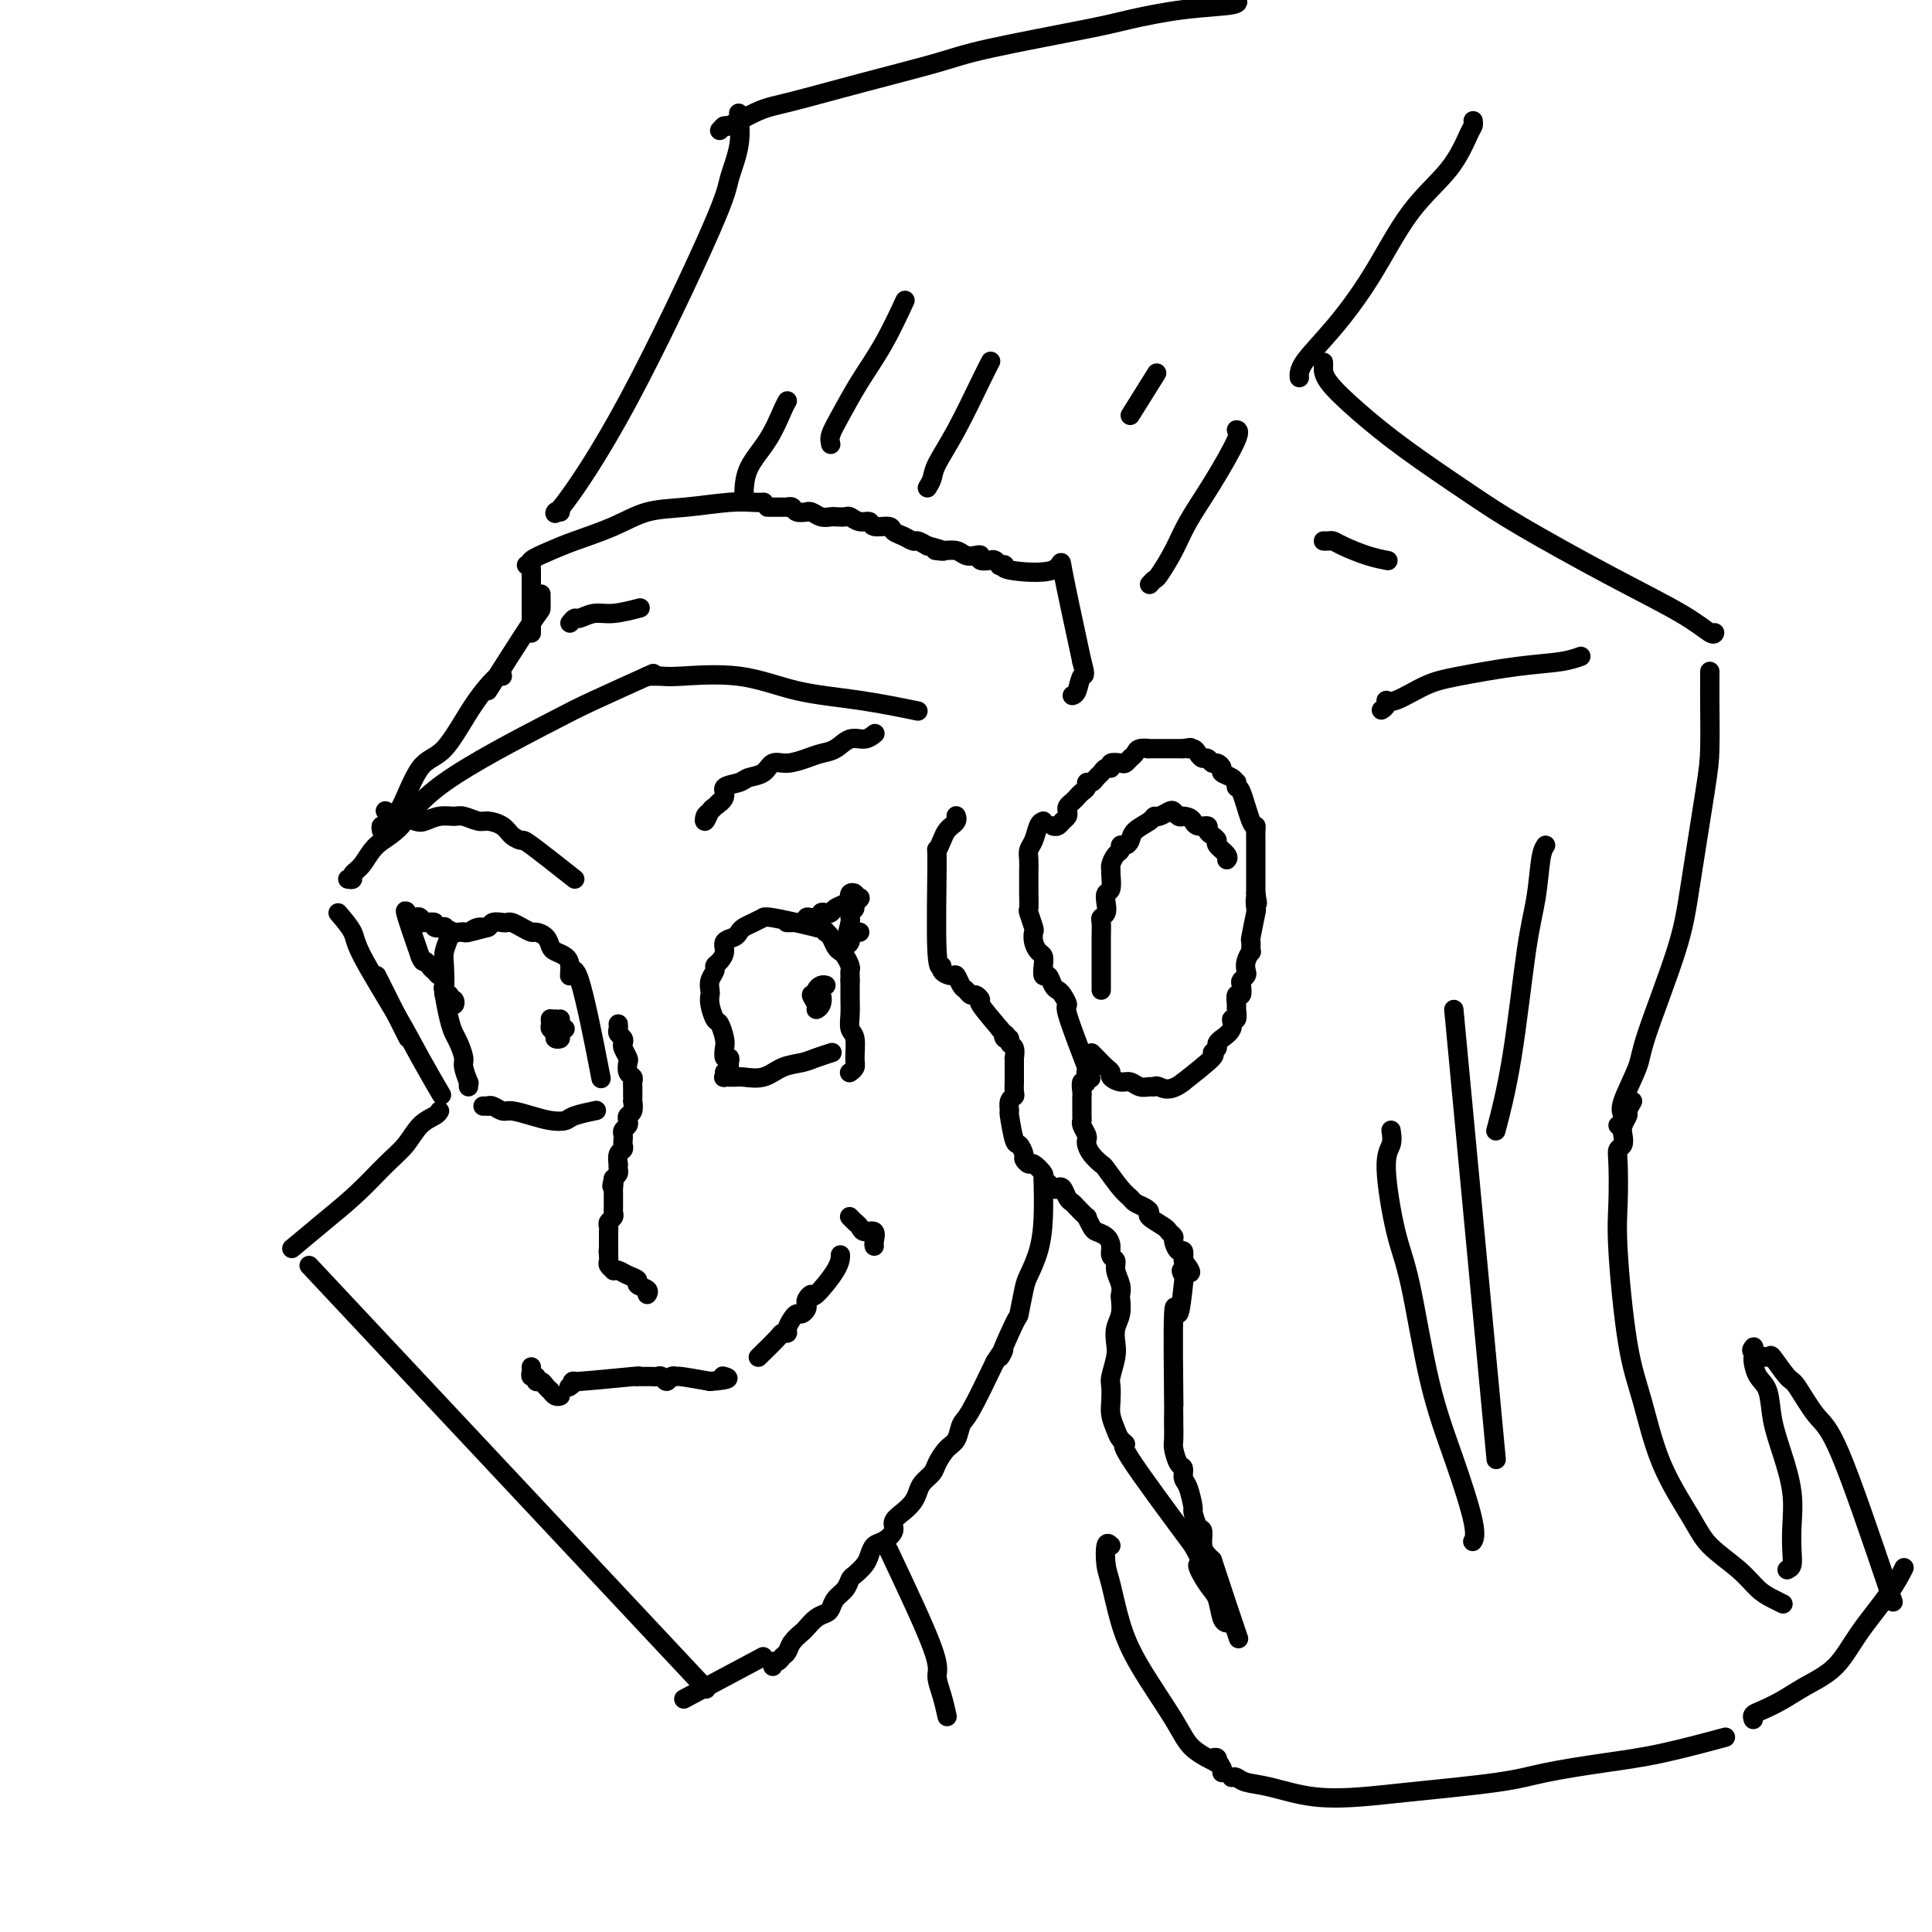 <svg viewBox='0 0 400 400' version='1.1' xmlns='http://www.w3.org/2000/svg' xmlns:xlink='http://www.w3.org/1999/xlink'><g fill='none' stroke='#000000' stroke-width='4' stroke-linecap='round' stroke-linejoin='round'><path d='M72,182c0.468,0.080 0.935,0.160 1,0c0.065,-0.160 -0.273,-0.559 0,-1c0.273,-0.441 1.157,-0.923 2,-2c0.843,-1.077 1.645,-2.750 3,-4c1.355,-1.250 3.262,-2.077 5,-4c1.738,-1.923 3.308,-4.944 9,-9c5.692,-4.056 15.505,-9.149 21,-12c5.495,-2.851 6.672,-3.460 10,-5c3.328,-1.540 8.808,-4.011 11,-5c2.192,-0.989 1.096,-0.494 0,0'/><path d='M134,140c1.104,-0.021 2.207,-0.042 3,0c0.793,0.042 1.275,0.148 4,0c2.725,-0.148 7.691,-0.551 12,0c4.309,0.551 7.959,2.055 12,3c4.041,0.945 8.473,1.331 13,2c4.527,0.669 9.151,1.620 11,2c1.849,0.380 0.925,0.190 0,0'/><path d='M78,202c0.400,0.800 0.800,1.600 2,4c1.200,2.400 3.200,6.400 4,8c0.800,1.600 0.400,0.800 0,0'/><path d='M70,189c1.222,1.430 2.444,2.861 3,4c0.556,1.139 0.447,1.988 2,5c1.553,3.012 4.767,8.189 7,12c2.233,3.811 3.486,6.257 5,9c1.514,2.743 3.290,5.784 4,7c0.710,1.216 0.355,0.608 0,0'/><path d='M91,230c-0.151,0.295 -0.303,0.591 -1,1c-0.697,0.409 -1.941,0.933 -3,2c-1.059,1.067 -1.934,2.679 -3,4c-1.066,1.321 -2.321,2.351 -4,4c-1.679,1.649 -3.780,3.916 -6,6c-2.220,2.084 -4.559,3.984 -7,6c-2.441,2.016 -4.983,4.147 -6,5c-1.017,0.853 -0.508,0.426 0,0'/><path d='M64,262c31.250,33.333 62.500,66.667 75,80c12.500,13.333 6.250,6.667 0,0'/><path d='M160,345c-0.090,-0.448 -0.180,-0.896 0,-1c0.180,-0.104 0.630,0.137 1,0c0.370,-0.137 0.662,-0.652 1,-1c0.338,-0.348 0.723,-0.531 1,-1c0.277,-0.469 0.445,-1.225 1,-2c0.555,-0.775 1.497,-1.569 2,-2c0.503,-0.431 0.568,-0.500 1,-1c0.432,-0.500 1.233,-1.432 2,-2c0.767,-0.568 1.501,-0.772 2,-1c0.499,-0.228 0.763,-0.480 1,-1c0.237,-0.520 0.449,-1.308 1,-2c0.551,-0.692 1.443,-1.287 2,-2c0.557,-0.713 0.778,-1.543 1,-2c0.222,-0.457 0.443,-0.541 1,-1c0.557,-0.459 1.450,-1.292 2,-2c0.550,-0.708 0.759,-1.292 1,-2c0.241,-0.708 0.515,-1.541 1,-2c0.485,-0.459 1.180,-0.546 2,-1c0.820,-0.454 1.764,-1.276 2,-2c0.236,-0.724 -0.236,-1.348 0,-2c0.236,-0.652 1.180,-1.330 2,-2c0.820,-0.670 1.514,-1.333 2,-2c0.486,-0.667 0.763,-1.337 1,-2c0.237,-0.663 0.434,-1.317 1,-2c0.566,-0.683 1.499,-1.395 2,-2c0.501,-0.605 0.569,-1.104 1,-2c0.431,-0.896 1.226,-2.187 2,-3c0.774,-0.813 1.527,-1.146 2,-2c0.473,-0.854 0.666,-2.230 1,-3c0.334,-0.770 0.810,-0.934 2,-3c1.190,-2.066 3.095,-6.033 5,-10'/><path d='M206,282c3.306,-5.229 1.070,-0.803 1,-1c-0.070,-0.197 2.026,-5.019 3,-7c0.974,-1.981 0.825,-1.121 1,-2c0.175,-0.879 0.674,-3.498 1,-5c0.326,-1.502 0.480,-1.889 1,-3c0.520,-1.111 1.408,-2.947 2,-5c0.592,-2.053 0.890,-4.322 1,-7c0.110,-2.678 0.031,-5.765 0,-7c-0.031,-1.235 -0.016,-0.617 0,0'/><path d='M198,169c-0.032,-0.082 -0.064,-0.163 0,0c0.064,0.163 0.225,0.571 0,1c-0.225,0.429 -0.835,0.881 -1,1c-0.165,0.119 0.114,-0.093 0,0c-0.114,0.093 -0.620,0.493 -1,1c-0.380,0.507 -0.633,1.123 -1,2c-0.367,0.877 -0.846,2.017 -1,2c-0.154,-0.017 0.018,-1.191 0,3c-0.018,4.191 -0.226,13.748 0,18c0.226,4.252 0.887,3.199 1,3c0.113,-0.199 -0.321,0.457 0,1c0.321,0.543 1.395,0.973 2,1c0.605,0.027 0.739,-0.347 1,0c0.261,0.347 0.649,1.417 1,2c0.351,0.583 0.666,0.678 1,1c0.334,0.322 0.689,0.871 1,1c0.311,0.129 0.578,-0.161 1,0c0.422,0.161 0.998,0.774 1,1c0.002,0.226 -0.571,0.065 0,1c0.571,0.935 2.285,2.968 4,5'/><path d='M207,213c2.255,2.637 1.393,1.230 1,1c-0.393,-0.230 -0.315,0.717 0,1c0.315,0.283 0.869,-0.097 1,0c0.131,0.097 -0.161,0.670 0,1c0.161,0.330 0.775,0.417 1,1c0.225,0.583 0.060,1.662 0,2c-0.060,0.338 -0.016,-0.064 0,0c0.016,0.064 0.004,0.596 0,1c-0.004,0.404 -0.001,0.681 0,1c0.001,0.319 0.000,0.681 0,1c-0.000,0.319 0.001,0.597 0,1c-0.001,0.403 -0.004,0.933 0,1c0.004,0.067 0.015,-0.328 0,0c-0.015,0.328 -0.058,1.379 0,2c0.058,0.621 0.215,0.812 0,1c-0.215,0.188 -0.801,0.374 -1,1c-0.199,0.626 -0.011,1.691 0,2c0.011,0.309 -0.156,-0.139 0,1c0.156,1.139 0.633,3.865 1,5c0.367,1.135 0.622,0.681 1,1c0.378,0.319 0.880,1.413 1,2c0.120,0.587 -0.140,0.668 0,1c0.140,0.332 0.681,0.915 1,1c0.319,0.085 0.415,-0.328 1,0c0.585,0.328 1.657,1.396 2,2c0.343,0.604 -0.045,0.744 0,1c0.045,0.256 0.522,0.628 1,1'/><path d='M217,245c1.488,1.647 1.707,1.266 2,1c0.293,-0.266 0.661,-0.417 1,0c0.339,0.417 0.650,1.402 1,2c0.350,0.598 0.738,0.808 1,1c0.262,0.192 0.398,0.366 1,1c0.602,0.634 1.670,1.727 2,2c0.330,0.273 -0.079,-0.275 0,0c0.079,0.275 0.647,1.373 1,2c0.353,0.627 0.491,0.783 1,1c0.509,0.217 1.389,0.494 2,1c0.611,0.506 0.952,1.241 1,2c0.048,0.759 -0.197,1.541 0,2c0.197,0.459 0.837,0.594 1,1c0.163,0.406 -0.152,1.085 0,2c0.152,0.915 0.769,2.068 1,3c0.231,0.932 0.076,1.642 0,2c-0.076,0.358 -0.072,0.363 0,1c0.072,0.637 0.212,1.908 0,3c-0.212,1.092 -0.775,2.007 -1,3c-0.225,0.993 -0.113,2.065 0,3c0.113,0.935 0.226,1.734 0,3c-0.226,1.266 -0.789,3.000 -1,4c-0.211,1.000 -0.068,1.265 0,2c0.068,0.735 0.062,1.938 0,3c-0.062,1.062 -0.180,1.981 0,3c0.180,1.019 0.659,2.138 1,3c0.341,0.862 0.545,1.468 1,2c0.455,0.532 1.161,0.989 1,1c-0.161,0.011 -1.189,-0.426 1,3c2.189,3.426 7.594,10.713 13,18'/><path d='M247,320c2.764,4.873 1.175,3.554 1,4c-0.175,0.446 1.064,2.655 2,4c0.936,1.345 1.571,1.824 2,3c0.429,1.176 0.654,3.047 1,4c0.346,0.953 0.813,0.986 1,1c0.187,0.014 0.093,0.007 0,0'/><path d='M216,170c-0.340,0.131 -0.679,0.261 -1,1c-0.321,0.739 -0.622,2.086 -1,3c-0.378,0.914 -0.833,1.396 -1,2c-0.167,0.604 -0.045,1.329 0,2c0.045,0.671 0.012,1.287 0,2c-0.012,0.713 -0.004,1.523 0,2c0.004,0.477 0.005,0.622 0,1c-0.005,0.378 -0.015,0.990 0,2c0.015,1.010 0.056,2.420 0,3c-0.056,0.580 -0.208,0.330 0,1c0.208,0.670 0.778,2.259 1,3c0.222,0.741 0.098,0.635 0,1c-0.098,0.365 -0.171,1.202 0,2c0.171,0.798 0.585,1.557 1,2c0.415,0.443 0.832,0.570 1,1c0.168,0.430 0.087,1.162 0,2c-0.087,0.838 -0.178,1.781 0,2c0.178,0.219 0.627,-0.288 1,0c0.373,0.288 0.671,1.369 1,2c0.329,0.631 0.687,0.813 1,1c0.313,0.187 0.579,0.380 1,1c0.421,0.620 0.998,1.667 1,2c0.002,0.333 -0.571,-0.048 0,2c0.571,2.048 2.285,6.524 4,11'/><path d='M225,221c1.685,4.119 0.399,1.418 0,1c-0.399,-0.418 0.089,1.448 0,2c-0.089,0.552 -0.756,-0.209 -1,0c-0.244,0.209 -0.065,1.387 0,2c0.065,0.613 0.018,0.661 0,1c-0.018,0.339 -0.006,0.968 0,1c0.006,0.032 0.005,-0.535 0,0c-0.005,0.535 -0.015,2.171 0,3c0.015,0.829 0.056,0.851 0,1c-0.056,0.149 -0.209,0.424 0,1c0.209,0.576 0.781,1.454 1,2c0.219,0.546 0.084,0.759 0,1c-0.084,0.241 -0.118,0.509 0,1c0.118,0.491 0.389,1.206 1,2c0.611,0.794 1.563,1.666 2,2c0.437,0.334 0.358,0.131 1,1c0.642,0.869 2.005,2.810 3,4c0.995,1.190 1.623,1.627 2,2c0.377,0.373 0.504,0.681 1,1c0.496,0.319 1.361,0.649 2,1c0.639,0.351 1.051,0.724 1,1c-0.051,0.276 -0.564,0.454 0,1c0.564,0.546 2.207,1.461 3,2c0.793,0.539 0.738,0.703 1,1c0.262,0.297 0.841,0.726 1,1c0.159,0.274 -0.102,0.393 0,1c0.102,0.607 0.566,1.702 1,2c0.434,0.298 0.838,-0.201 1,0c0.162,0.201 0.081,1.100 0,2'/><path d='M245,261c2.942,3.797 0.799,2.289 0,2c-0.799,-0.289 -0.252,0.642 0,1c0.252,0.358 0.211,0.144 0,2c-0.211,1.856 -0.592,5.784 -1,6c-0.408,0.216 -0.841,-3.279 -1,0c-0.159,3.279 -0.042,13.334 0,17c0.042,3.666 0.011,0.945 0,1c-0.011,0.055 -0.000,2.887 0,4c0.000,1.113 -0.010,0.507 0,1c0.010,0.493 0.040,2.086 0,3c-0.040,0.914 -0.152,1.148 0,2c0.152,0.852 0.566,2.320 1,3c0.434,0.680 0.886,0.572 1,1c0.114,0.428 -0.110,1.394 0,2c0.110,0.606 0.555,0.853 1,2c0.445,1.147 0.889,3.192 1,4c0.111,0.808 -0.111,0.377 0,1c0.111,0.623 0.555,2.300 1,3c0.445,0.700 0.893,0.425 1,1c0.107,0.575 -0.125,2.001 0,3c0.125,0.999 0.607,1.571 1,2c0.393,0.429 0.696,0.714 1,1'/><path d='M251,323c2.356,7.222 4.244,12.778 5,15c0.756,2.222 0.378,1.111 0,0'/><path d='M218,171c0.339,0.089 0.679,0.179 1,0c0.321,-0.179 0.625,-0.625 1,-1c0.375,-0.375 0.822,-0.678 1,-1c0.178,-0.322 0.089,-0.664 0,-1c-0.089,-0.336 -0.178,-0.667 0,-1c0.178,-0.333 0.621,-0.668 1,-1c0.379,-0.332 0.693,-0.663 1,-1c0.307,-0.337 0.607,-0.682 1,-1c0.393,-0.318 0.879,-0.610 1,-1c0.121,-0.390 -0.123,-0.879 0,-1c0.123,-0.121 0.611,0.126 1,0c0.389,-0.126 0.677,-0.626 1,-1c0.323,-0.374 0.682,-0.622 1,-1c0.318,-0.378 0.596,-0.885 1,-1c0.404,-0.115 0.934,0.162 1,0c0.066,-0.162 -0.333,-0.764 0,-1c0.333,-0.236 1.397,-0.105 2,0c0.603,0.105 0.745,0.186 1,0c0.255,-0.186 0.624,-0.638 1,-1c0.376,-0.362 0.761,-0.633 1,-1c0.239,-0.367 0.332,-0.830 1,-1c0.668,-0.170 1.911,-0.046 2,0c0.089,0.046 -0.974,0.013 0,0c0.974,-0.013 3.987,-0.007 7,0'/><path d='M245,155c2.499,-0.453 1.247,-0.084 1,0c-0.247,0.084 0.511,-0.117 1,0c0.489,0.117 0.708,0.552 1,1c0.292,0.448 0.657,0.907 1,1c0.343,0.093 0.665,-0.182 1,0c0.335,0.182 0.685,0.822 1,1c0.315,0.178 0.596,-0.106 1,0c0.404,0.106 0.932,0.602 1,1c0.068,0.398 -0.322,0.700 0,1c0.322,0.300 1.356,0.600 2,1c0.644,0.400 0.897,0.899 1,1c0.103,0.101 0.056,-0.198 0,0c-0.056,0.198 -0.120,0.892 0,1c0.120,0.108 0.424,-0.371 1,1c0.576,1.371 1.422,4.591 2,6c0.578,1.409 0.887,1.006 1,1c0.113,-0.006 0.030,0.383 0,1c-0.030,0.617 -0.008,1.460 0,2c0.008,0.540 0.002,0.775 0,1c-0.002,0.225 -0.001,0.441 0,1c0.001,0.559 0.000,1.463 0,2c-0.000,0.537 -0.000,0.707 0,1c0.000,0.293 0.000,0.708 0,1c-0.000,0.292 -0.000,0.460 0,1c0.000,0.540 0.000,1.453 0,2c-0.000,0.547 -0.000,0.728 0,1c0.000,0.272 0.000,0.636 0,1'/><path d='M260,185c0.623,3.658 0.181,1.304 0,1c-0.181,-0.304 -0.101,1.443 0,2c0.101,0.557 0.224,-0.077 0,1c-0.224,1.077 -0.796,3.863 -1,5c-0.204,1.137 -0.041,0.623 0,1c0.041,0.377 -0.041,1.645 0,2c0.041,0.355 0.203,-0.203 0,0c-0.203,0.203 -0.773,1.166 -1,2c-0.227,0.834 -0.112,1.538 0,2c0.112,0.462 0.222,0.682 0,1c-0.222,0.318 -0.777,0.733 -1,1c-0.223,0.267 -0.112,0.385 0,1c0.112,0.615 0.227,1.728 0,2c-0.227,0.272 -0.797,-0.296 -1,0c-0.203,0.296 -0.038,1.458 0,2c0.038,0.542 -0.050,0.465 0,1c0.050,0.535 0.239,1.684 0,2c-0.239,0.316 -0.905,-0.199 -1,0c-0.095,0.199 0.382,1.114 0,2c-0.382,0.886 -1.624,1.744 -2,2c-0.376,0.256 0.114,-0.089 0,0c-0.114,0.089 -0.832,0.612 -1,1c-0.168,0.388 0.213,0.640 0,1c-0.213,0.360 -1.019,0.828 -1,1c0.019,0.172 0.863,0.049 0,1c-0.863,0.951 -3.431,2.975 -6,5'/><path d='M245,224c-2.783,2.236 -4.240,1.327 -5,1c-0.760,-0.327 -0.822,-0.073 -1,0c-0.178,0.073 -0.472,-0.036 -1,0c-0.528,0.036 -1.290,0.217 -2,0c-0.710,-0.217 -1.369,-0.831 -2,-1c-0.631,-0.169 -1.233,0.106 -2,0c-0.767,-0.106 -1.698,-0.592 -2,-1c-0.302,-0.408 0.024,-0.736 0,-1c-0.024,-0.264 -0.398,-0.462 -1,-1c-0.602,-0.538 -1.431,-1.414 -2,-2c-0.569,-0.586 -0.877,-0.882 -1,-1c-0.123,-0.118 -0.062,-0.059 0,0'/><path d='M228,205c0.000,-0.770 0.000,-1.540 0,-2c-0.000,-0.460 -0.000,-0.611 0,-1c0.000,-0.389 0.000,-1.015 0,-2c-0.000,-0.985 -0.001,-2.330 0,-3c0.001,-0.670 0.004,-0.665 0,-1c-0.004,-0.335 -0.015,-1.009 0,-2c0.015,-0.991 0.056,-2.297 0,-3c-0.056,-0.703 -0.207,-0.802 0,-1c0.207,-0.198 0.773,-0.494 1,-1c0.227,-0.506 0.113,-1.221 0,-2c-0.113,-0.779 -0.227,-1.622 0,-2c0.227,-0.378 0.796,-0.290 1,-1c0.204,-0.710 0.045,-2.217 0,-3c-0.045,-0.783 0.026,-0.841 0,-1c-0.026,-0.159 -0.148,-0.420 0,-1c0.148,-0.580 0.565,-1.478 1,-2c0.435,-0.522 0.888,-0.667 1,-1c0.112,-0.333 -0.117,-0.852 0,-1c0.117,-0.148 0.581,0.076 1,0c0.419,-0.076 0.794,-0.450 1,-1c0.206,-0.550 0.244,-1.275 1,-2c0.756,-0.725 2.230,-1.449 3,-2c0.770,-0.551 0.836,-0.929 1,-1c0.164,-0.071 0.425,0.163 1,0c0.575,-0.163 1.463,-0.724 2,-1c0.537,-0.276 0.721,-0.267 1,0c0.279,0.267 0.651,0.790 1,1c0.349,0.210 0.674,0.105 1,0'/><path d='M245,169c1.543,0.089 1.901,0.811 2,1c0.099,0.189 -0.062,-0.157 0,0c0.062,0.157 0.347,0.816 1,1c0.653,0.184 1.676,-0.106 2,0c0.324,0.106 -0.049,0.609 0,1c0.049,0.391 0.521,0.669 1,1c0.479,0.331 0.965,0.716 1,1c0.035,0.284 -0.382,0.468 0,1c0.382,0.532 1.565,1.412 2,2c0.435,0.588 0.124,0.882 0,1c-0.124,0.118 -0.062,0.059 0,0'/><path d='M128,212c0.030,0.333 0.060,0.665 0,1c-0.060,0.335 -0.208,0.671 0,1c0.208,0.329 0.774,0.650 1,1c0.226,0.350 0.112,0.727 0,1c-0.112,0.273 -0.222,0.440 0,1c0.222,0.560 0.778,1.512 1,2c0.222,0.488 0.112,0.512 0,1c-0.112,0.488 -0.226,1.440 0,2c0.226,0.560 0.793,0.727 1,1c0.207,0.273 0.056,0.652 0,1c-0.056,0.348 -0.015,0.666 0,1c0.015,0.334 0.005,0.685 0,1c-0.005,0.315 -0.005,0.595 0,1c0.005,0.405 0.015,0.935 0,1c-0.015,0.065 -0.056,-0.333 0,0c0.056,0.333 0.207,1.399 0,2c-0.207,0.601 -0.774,0.738 -1,1c-0.226,0.262 -0.113,0.647 0,1c0.113,0.353 0.226,0.672 0,1c-0.226,0.328 -0.792,0.666 -1,1c-0.208,0.334 -0.060,0.666 0,1c0.060,0.334 0.030,0.672 0,1c-0.030,0.328 -0.061,0.647 0,1c0.061,0.353 0.212,0.738 0,1c-0.212,0.262 -0.788,0.399 -1,1c-0.212,0.601 -0.060,1.667 0,2c0.060,0.333 0.026,-0.065 0,0c-0.026,0.065 -0.046,0.594 0,1c0.046,0.406 0.156,0.687 0,1c-0.156,0.313 -0.578,0.656 -1,1'/><path d='M127,244c-0.619,2.653 -0.166,1.284 0,1c0.166,-0.284 0.044,0.515 0,1c-0.044,0.485 -0.012,0.655 0,1c0.012,0.345 0.003,0.866 0,1c-0.003,0.134 0.000,-0.119 0,0c-0.000,0.119 -0.004,0.609 0,1c0.004,0.391 0.015,0.682 0,1c-0.015,0.318 -0.057,0.664 0,1c0.057,0.336 0.211,0.664 0,1c-0.211,0.336 -0.789,0.682 -1,1c-0.211,0.318 -0.057,0.610 0,1c0.057,0.390 0.015,0.878 0,1c-0.015,0.122 -0.004,-0.122 0,0c0.004,0.122 0.001,0.610 0,1c-0.001,0.390 -0.000,0.683 0,1c0.000,0.317 0.000,0.659 0,1'/><path d='M126,258c-0.155,2.405 -0.043,1.418 0,1c0.043,-0.418 0.015,-0.266 0,0c-0.015,0.266 -0.019,0.646 0,1c0.019,0.354 0.060,0.683 0,1c-0.060,0.317 -0.221,0.624 0,1c0.221,0.376 0.824,0.822 1,1c0.176,0.178 -0.074,0.089 0,0c0.074,-0.089 0.472,-0.179 1,0c0.528,0.179 1.185,0.626 2,1c0.815,0.374 1.787,0.675 2,1c0.213,0.325 -0.335,0.675 0,1c0.335,0.325 1.552,0.626 2,1c0.448,0.374 0.128,0.821 0,1c-0.128,0.179 -0.064,0.089 0,0'/><path d='M110,283c0.032,0.301 0.064,0.602 0,1c-0.064,0.398 -0.225,0.894 0,1c0.225,0.106 0.835,-0.178 1,0c0.165,0.178 -0.114,0.817 0,1c0.114,0.183 0.622,-0.091 1,0c0.378,0.091 0.627,0.546 1,1c0.373,0.454 0.871,0.906 1,1c0.129,0.094 -0.110,-0.171 0,0c0.110,0.171 0.568,0.777 1,1c0.432,0.223 0.838,0.064 1,0c0.162,-0.064 0.081,-0.032 0,0'/><path d='M118,287c-0.170,0.121 -0.340,0.243 0,0c0.340,-0.243 1.190,-0.850 1,-1c-0.190,-0.150 -1.421,0.156 1,0c2.421,-0.156 8.494,-0.774 11,-1c2.506,-0.226 1.445,-0.061 1,0c-0.445,0.061 -0.274,0.017 0,0c0.274,-0.017 0.651,-0.006 1,0c0.349,0.006 0.671,0.006 1,0c0.329,-0.006 0.665,-0.020 1,0c0.335,0.020 0.668,0.072 1,0c0.332,-0.072 0.663,-0.269 1,0c0.337,0.269 0.682,1.003 1,1c0.318,-0.003 0.611,-0.743 1,-1c0.389,-0.257 0.874,-0.031 1,0c0.126,0.031 -0.107,-0.134 1,0c1.107,0.134 3.553,0.567 6,1'/><path d='M147,286c5.178,-0.378 3.622,-0.822 3,-1c-0.622,-0.178 -0.311,-0.089 0,0'/><path d='M157,281c1.609,-1.573 3.219,-3.146 4,-4c0.781,-0.854 0.734,-0.989 1,-1c0.266,-0.011 0.845,0.103 1,0c0.155,-0.103 -0.112,-0.423 0,-1c0.112,-0.577 0.605,-1.412 1,-2c0.395,-0.588 0.693,-0.931 1,-1c0.307,-0.069 0.622,0.134 1,0c0.378,-0.134 0.819,-0.606 1,-1c0.181,-0.394 0.101,-0.710 0,-1c-0.101,-0.290 -0.223,-0.554 0,-1c0.223,-0.446 0.792,-1.072 1,-1c0.208,0.072 0.056,0.844 1,0c0.944,-0.844 2.985,-3.304 4,-5c1.015,-1.696 1.004,-2.627 1,-3c-0.004,-0.373 -0.002,-0.186 0,0'/><path d='M176,252c-0.087,-0.092 -0.173,-0.184 0,0c0.173,0.184 0.607,0.644 1,1c0.393,0.356 0.746,0.607 1,1c0.254,0.393 0.408,0.929 1,1c0.592,0.071 1.623,-0.321 2,0c0.377,0.321 0.102,1.356 0,2c-0.102,0.644 -0.029,0.898 0,1c0.029,0.102 0.015,0.051 0,0'/><path d='M97,225c-0.032,-0.503 -0.064,-1.006 0,-1c0.064,0.006 0.224,0.521 0,0c-0.224,-0.521 -0.833,-2.080 -1,-3c-0.167,-0.920 0.109,-1.203 0,-2c-0.109,-0.797 -0.604,-2.109 -1,-3c-0.396,-0.891 -0.694,-1.362 -1,-2c-0.306,-0.638 -0.619,-1.444 -1,-3c-0.381,-1.556 -0.830,-3.863 -1,-5c-0.170,-1.137 -0.060,-1.103 0,-2c0.060,-0.897 0.068,-2.724 0,-4c-0.068,-1.276 -0.214,-2.002 0,-3c0.214,-0.998 0.788,-2.269 1,-3c0.212,-0.731 0.060,-0.923 0,-1c-0.060,-0.077 -0.030,-0.038 0,0'/><path d='M96,193c-0.068,-0.033 -0.135,-0.065 0,0c0.135,0.065 0.474,0.228 1,0c0.526,-0.228 1.240,-0.845 2,-1c0.760,-0.155 1.565,0.154 2,0c0.435,-0.154 0.501,-0.771 1,-1c0.499,-0.229 1.433,-0.072 2,0c0.567,0.072 0.767,0.057 1,0c0.233,-0.057 0.500,-0.157 1,0c0.500,0.157 1.233,0.571 2,1c0.767,0.429 1.566,0.875 2,1c0.434,0.125 0.501,-0.069 1,0c0.499,0.069 1.430,0.401 2,1c0.570,0.599 0.779,1.464 1,2c0.221,0.536 0.455,0.742 1,1c0.545,0.258 1.401,0.566 2,1c0.599,0.434 0.942,0.992 1,2c0.058,1.008 -0.170,2.466 0,2c0.170,-0.466 0.738,-2.856 2,1c1.262,3.856 3.218,13.959 4,18c0.782,4.041 0.391,2.021 0,0'/><path d='M100,229c0.439,-0.009 0.879,-0.017 1,0c0.121,0.017 -0.075,0.060 0,0c0.075,-0.060 0.421,-0.223 1,0c0.579,0.223 1.391,0.831 2,1c0.609,0.169 1.014,-0.101 2,0c0.986,0.101 2.552,0.573 4,1c1.448,0.427 2.777,0.808 4,1c1.223,0.192 2.338,0.196 3,0c0.662,-0.196 0.871,-0.591 2,-1c1.129,-0.409 3.180,-0.831 4,-1c0.820,-0.169 0.410,-0.084 0,0'/><path d='M150,222c0.051,0.424 0.103,0.847 0,1c-0.103,0.153 -0.359,0.034 0,0c0.359,-0.034 1.335,0.016 2,0c0.665,-0.016 1.020,-0.098 2,0c0.980,0.098 2.586,0.376 4,0c1.414,-0.376 2.638,-1.407 4,-2c1.362,-0.593 2.862,-0.747 4,-1c1.138,-0.253 1.913,-0.604 3,-1c1.087,-0.396 2.485,-0.837 3,-1c0.515,-0.163 0.147,-0.046 0,0c-0.147,0.046 -0.074,0.023 0,0'/><path d='M151,221c-0.030,-0.296 -0.060,-0.592 0,-1c0.060,-0.408 0.209,-0.929 0,-1c-0.209,-0.071 -0.777,0.309 -1,0c-0.223,-0.309 -0.102,-1.308 0,-2c0.102,-0.692 0.185,-1.078 0,-2c-0.185,-0.922 -0.638,-2.379 -1,-3c-0.362,-0.621 -0.634,-0.407 -1,-1c-0.366,-0.593 -0.826,-1.994 -1,-3c-0.174,-1.006 -0.061,-1.618 0,-2c0.061,-0.382 0.072,-0.535 0,-1c-0.072,-0.465 -0.225,-1.240 0,-2c0.225,-0.760 0.829,-1.503 1,-2c0.171,-0.497 -0.091,-0.749 0,-1c0.091,-0.251 0.535,-0.501 1,-1c0.465,-0.499 0.950,-1.247 1,-2c0.050,-0.753 -0.335,-1.511 0,-2c0.335,-0.489 1.390,-0.709 2,-1c0.610,-0.291 0.776,-0.652 1,-1c0.224,-0.348 0.506,-0.683 1,-1c0.494,-0.317 1.202,-0.615 2,-1c0.798,-0.385 1.688,-0.856 2,-1c0.312,-0.144 0.045,0.038 0,0c-0.045,-0.038 0.130,-0.297 2,0c1.870,0.297 5.435,1.148 9,2'/><path d='M169,192c2.168,0.544 2.086,0.906 2,1c-0.086,0.094 -0.178,-0.078 0,0c0.178,0.078 0.626,0.406 1,1c0.374,0.594 0.675,1.455 1,2c0.325,0.545 0.676,0.776 1,1c0.324,0.224 0.623,0.442 1,1c0.377,0.558 0.833,1.456 1,2c0.167,0.544 0.045,0.733 0,1c-0.045,0.267 -0.012,0.610 0,1c0.012,0.390 0.003,0.826 0,1c-0.003,0.174 -0.002,0.087 0,0'/><path d='M176,203c0.000,0.337 0.000,0.673 0,1c-0.000,0.327 -0.001,0.644 0,1c0.001,0.356 0.004,0.751 0,1c-0.004,0.249 -0.015,0.353 0,1c0.015,0.647 0.058,1.836 0,3c-0.058,1.164 -0.215,2.301 0,3c0.215,0.699 0.804,0.958 1,2c0.196,1.042 0.001,2.867 0,4c-0.001,1.133 0.192,1.574 0,2c-0.192,0.426 -0.769,0.836 -1,1c-0.231,0.164 -0.115,0.082 0,0'/><path d='M101,192c-1.570,0.423 -3.140,0.846 -4,1c-0.860,0.154 -1.009,0.037 -1,0c0.009,-0.037 0.176,0.004 0,0c-0.176,-0.004 -0.696,-0.053 -1,0c-0.304,0.053 -0.391,0.206 -1,0c-0.609,-0.206 -1.739,-0.773 -2,-1c-0.261,-0.227 0.347,-0.114 0,0c-0.347,0.114 -1.648,0.228 -2,0c-0.352,-0.228 0.246,-0.797 0,-1c-0.246,-0.203 -1.337,-0.041 -2,0c-0.663,0.041 -0.898,-0.039 -1,0c-0.102,0.039 -0.072,0.196 0,0c0.072,-0.196 0.185,-0.746 0,-1c-0.185,-0.254 -0.668,-0.212 -1,0c-0.332,0.212 -0.512,0.596 -1,0c-0.488,-0.596 -1.282,-2.170 -1,-1c0.282,1.170 1.641,5.085 3,9'/><path d='M87,198c0.643,1.570 0.751,0.994 1,1c0.249,0.006 0.641,0.595 1,1c0.359,0.405 0.686,0.626 1,1c0.314,0.374 0.616,0.900 1,1c0.384,0.100 0.850,-0.226 1,0c0.150,0.226 -0.015,1.004 0,1c0.015,-0.004 0.209,-0.791 0,-1c-0.209,-0.209 -0.820,0.161 -1,0c-0.180,-0.161 0.071,-0.853 0,-1c-0.071,-0.147 -0.464,0.249 -1,0c-0.536,-0.249 -1.217,-1.145 -1,-1c0.217,0.145 1.330,1.330 2,2c0.670,0.670 0.897,0.825 1,1c0.103,0.175 0.084,0.371 0,1c-0.084,0.629 -0.232,1.690 0,2c0.232,0.310 0.844,-0.132 1,0c0.156,0.132 -0.144,0.840 0,1c0.144,0.160 0.731,-0.226 1,0c0.269,0.226 0.220,1.065 0,1c-0.220,-0.065 -0.610,-1.032 -1,-2'/><path d='M93,206c0.702,1.040 -0.544,-0.360 -1,-1c-0.456,-0.640 -0.123,-0.518 0,-1c0.123,-0.482 0.035,-1.566 0,-2c-0.035,-0.434 -0.018,-0.217 0,0'/><path d='M163,191c-0.099,-0.002 -0.199,-0.004 0,0c0.199,0.004 0.696,0.015 1,0c0.304,-0.015 0.415,-0.056 1,0c0.585,0.056 1.644,0.207 2,0c0.356,-0.207 0.007,-0.774 0,-1c-0.007,-0.226 0.327,-0.112 1,0c0.673,0.112 1.685,0.223 2,0c0.315,-0.223 -0.067,-0.780 0,-1c0.067,-0.220 0.582,-0.101 1,0c0.418,0.101 0.739,0.186 1,0c0.261,-0.186 0.461,-0.642 1,-1c0.539,-0.358 1.416,-0.619 2,-1c0.584,-0.381 0.875,-0.884 1,-1c0.125,-0.116 0.085,0.154 0,0c-0.085,-0.154 -0.215,-0.734 0,-1c0.215,-0.266 0.776,-0.219 1,0c0.224,0.219 0.112,0.609 0,1'/><path d='M177,186c2.149,-0.590 0.523,0.434 0,1c-0.523,0.566 0.057,0.674 0,1c-0.057,0.326 -0.751,0.872 -1,1c-0.249,0.128 -0.054,-0.161 0,0c0.054,0.161 -0.034,0.772 0,1c0.034,0.228 0.190,0.072 0,1c-0.190,0.928 -0.726,2.938 -1,4c-0.274,1.062 -0.285,1.174 0,1c0.285,-0.174 0.865,-0.635 1,-1c0.135,-0.365 -0.174,-0.634 0,-1c0.174,-0.366 0.830,-0.830 1,-1c0.170,-0.170 -0.147,-0.046 0,0c0.147,0.046 0.756,0.013 1,0c0.244,-0.013 0.122,-0.007 0,0'/><path d='M114,211c0.423,0.560 0.846,1.119 1,1c0.154,-0.119 0.040,-0.918 0,-1c-0.040,-0.082 -0.007,0.553 0,1c0.007,0.447 -0.013,0.706 0,1c0.013,0.294 0.061,0.625 0,1c-0.061,0.375 -0.229,0.796 0,1c0.229,0.204 0.854,0.193 1,0c0.146,-0.193 -0.188,-0.567 0,-1c0.188,-0.433 0.897,-0.924 1,-1c0.103,-0.076 -0.399,0.264 -1,0c-0.601,-0.264 -1.300,-1.132 -2,-2'/><path d='M114,211c-0.137,-0.287 0.020,0.494 0,1c-0.020,0.506 -0.215,0.735 0,1c0.215,0.265 0.842,0.566 1,1c0.158,0.434 -0.154,1.002 0,1c0.154,-0.002 0.773,-0.575 1,-1c0.227,-0.425 0.061,-0.701 0,-1c-0.061,-0.299 -0.016,-0.619 0,-1c0.016,-0.381 0.005,-0.823 0,-1c-0.005,-0.177 -0.002,-0.088 0,0'/><path d='M171,204c-0.299,-0.079 -0.598,-0.158 -1,0c-0.402,0.158 -0.907,0.554 -1,1c-0.093,0.446 0.227,0.941 0,1c-0.227,0.059 -1.002,-0.317 -1,0c0.002,0.317 0.781,1.329 1,2c0.219,0.671 -0.123,1.002 0,1c0.123,-0.002 0.712,-0.336 1,-1c0.288,-0.664 0.277,-1.656 0,-2c-0.277,-0.344 -0.820,-0.040 -1,0c-0.180,0.040 0.003,-0.185 0,0c-0.003,0.185 -0.193,0.781 0,1c0.193,0.219 0.769,0.063 1,0c0.231,-0.063 0.115,-0.031 0,0'/><path d='M79,172c-0.093,-0.483 -0.185,-0.967 0,-1c0.185,-0.033 0.648,0.383 1,0c0.352,-0.383 0.592,-1.567 1,-2c0.408,-0.433 0.985,-0.117 2,-2c1.015,-1.883 2.468,-5.965 4,-8c1.532,-2.035 3.143,-2.023 5,-4c1.857,-1.977 3.962,-5.942 6,-9c2.038,-3.058 4.010,-5.208 5,-6c0.990,-0.792 0.997,-0.226 1,0c0.003,0.226 0.001,0.113 0,0'/><path d='M101,143c3.577,-5.630 7.155,-11.260 9,-14c1.845,-2.740 1.959,-2.591 2,-3c0.041,-0.409 0.011,-1.378 0,-2c-0.011,-0.622 -0.003,-0.898 0,-1c0.003,-0.102 0.001,-0.029 0,0c-0.001,0.029 -0.000,0.015 0,0'/><path d='M110,131c0.000,0.057 0.000,0.114 0,0c0.000,-0.114 0.000,-0.401 0,-1c-0.000,-0.599 0.000,-1.512 0,-2c-0.000,-0.488 0.000,-0.550 0,-1c-0.000,-0.450 0.000,-1.286 0,-2c0.000,-0.714 -0.000,-1.305 0,-2c0.000,-0.695 0.000,-1.493 0,-2c0.000,-0.507 -0.000,-0.724 0,-1c0.000,-0.276 0.000,-0.613 0,-1c-0.000,-0.387 -0.000,-0.825 0,-1c0.000,-0.175 0.000,-0.088 0,0'/><path d='M109,117c0.518,0.064 1.035,0.128 1,0c-0.035,-0.128 -0.623,-0.447 0,-1c0.623,-0.553 2.459,-1.338 4,-2c1.541,-0.662 2.789,-1.200 5,-2c2.211,-0.800 5.386,-1.860 8,-3c2.614,-1.140 4.666,-2.358 7,-3c2.334,-0.642 4.952,-0.708 8,-1c3.048,-0.292 6.528,-0.810 9,-1c2.472,-0.190 3.935,-0.051 5,0c1.065,0.051 1.733,0.015 2,0c0.267,-0.015 0.134,-0.007 0,0'/><path d='M118,129c0.379,-0.455 0.757,-0.910 1,-1c0.243,-0.090 0.350,0.186 1,0c0.650,-0.186 1.844,-0.833 3,-1c1.156,-0.167 2.273,0.147 4,0c1.727,-0.147 4.065,-0.756 5,-1c0.935,-0.244 0.468,-0.122 0,0'/><path d='M159,105c-0.089,-0.000 -0.177,-0.000 0,0c0.177,0.000 0.621,0.000 1,0c0.379,-0.000 0.693,-0.001 1,0c0.307,0.001 0.606,0.004 1,0c0.394,-0.004 0.884,-0.015 1,0c0.116,0.015 -0.141,0.057 0,0c0.141,-0.057 0.681,-0.212 1,0c0.319,0.212 0.417,0.793 1,1c0.583,0.207 1.652,0.041 2,0c0.348,-0.041 -0.024,0.041 0,0c0.024,-0.041 0.444,-0.207 1,0c0.556,0.207 1.247,0.786 2,1c0.753,0.214 1.566,0.061 2,0c0.434,-0.061 0.488,-0.032 1,0c0.512,0.032 1.483,0.065 2,0c0.517,-0.065 0.580,-0.228 1,0c0.420,0.228 1.197,0.849 2,1c0.803,0.151 1.632,-0.167 2,0c0.368,0.167 0.273,0.819 1,1c0.727,0.181 2.274,-0.110 3,0c0.726,0.110 0.631,0.621 1,1c0.369,0.379 1.202,0.627 2,1c0.798,0.373 1.561,0.870 2,1c0.439,0.130 0.554,-0.106 1,0c0.446,0.106 1.223,0.553 2,1'/><path d='M192,113c5.539,1.460 2.888,1.109 2,1c-0.888,-0.109 -0.013,0.022 1,0c1.013,-0.022 2.165,-0.198 3,0c0.835,0.198 1.355,0.771 2,1c0.645,0.229 1.415,0.113 2,0c0.585,-0.113 0.984,-0.223 1,0c0.016,0.223 -0.351,0.778 0,1c0.351,0.222 1.420,0.111 2,0c0.580,-0.111 0.672,-0.223 1,0c0.328,0.223 0.891,0.782 1,1c0.109,0.218 -0.237,0.097 0,0c0.237,-0.097 1.055,-0.170 1,0c-0.055,0.170 -0.984,0.582 1,1c1.984,0.418 6.880,0.843 9,0c2.120,-0.843 1.463,-2.955 2,0c0.537,2.955 2.269,10.978 4,19'/><path d='M224,137c0.973,3.453 0.405,2.585 0,3c-0.405,0.415 -0.648,2.112 -1,3c-0.352,0.888 -0.815,0.968 -1,1c-0.185,0.032 -0.093,0.016 0,0'/><path d='M116,106c-0.385,-0.147 -0.771,-0.294 -1,0c-0.229,0.294 -0.303,1.029 2,-2c2.303,-3.029 6.981,-9.821 13,-21c6.019,-11.179 13.378,-26.744 17,-35c3.622,-8.256 3.507,-9.203 4,-11c0.493,-1.797 1.594,-4.445 2,-7c0.406,-2.555 0.116,-5.016 0,-6c-0.116,-0.984 -0.058,-0.492 0,0'/><path d='M149,27c0.459,-0.504 0.919,-1.008 1,-1c0.081,0.008 -0.216,0.529 1,0c1.216,-0.529 3.945,-2.107 6,-3c2.055,-0.893 3.435,-1.100 7,-2c3.565,-0.900 9.316,-2.492 15,-4c5.684,-1.508 11.302,-2.933 15,-4c3.698,-1.067 5.475,-1.777 11,-3c5.525,-1.223 14.797,-2.958 20,-4c5.203,-1.042 6.336,-1.390 9,-2c2.664,-0.610 6.858,-1.483 11,-2c4.142,-0.517 8.230,-0.678 10,-1c1.770,-0.322 1.220,-0.806 1,-1c-0.220,-0.194 -0.110,-0.097 0,0'/><path d='M305,25c0.043,0.358 0.087,0.717 0,1c-0.087,0.283 -0.303,0.492 -1,2c-0.697,1.508 -1.875,4.315 -4,7c-2.125,2.685 -5.196,5.249 -8,9c-2.804,3.751 -5.340,8.690 -8,13c-2.660,4.310 -5.445,7.990 -8,11c-2.555,3.010 -4.880,5.349 -6,7c-1.120,1.651 -1.034,2.615 -1,3c0.034,0.385 0.017,0.193 0,0'/><path d='M274,75c0.012,0.217 0.023,0.433 0,1c-0.023,0.567 -0.082,1.483 1,3c1.082,1.517 3.303,3.635 6,6c2.697,2.365 5.869,4.978 10,8c4.131,3.022 9.222,6.453 13,9c3.778,2.547 6.242,4.209 11,7c4.758,2.791 11.811,6.709 18,10c6.189,3.291 11.515,5.954 15,8c3.485,2.046 5.131,3.474 6,4c0.869,0.526 0.963,0.150 1,0c0.037,-0.150 0.019,-0.075 0,0'/><path d='M354,139c0.002,0.515 0.005,1.029 0,2c-0.005,0.971 -0.017,2.398 0,5c0.017,2.602 0.064,6.381 0,9c-0.064,2.619 -0.238,4.080 -1,9c-0.762,4.920 -2.110,13.300 -3,19c-0.890,5.700 -1.321,8.720 -3,14c-1.679,5.280 -4.607,12.820 -6,17c-1.393,4.180 -1.253,5.001 -2,7c-0.747,1.999 -2.383,5.177 -3,7c-0.617,1.823 -0.217,2.293 0,3c0.217,0.707 0.251,1.652 0,2c-0.251,0.348 -0.786,0.099 -1,0c-0.214,-0.099 -0.107,-0.050 0,0'/><path d='M338,228c-0.452,0.780 -0.905,1.561 -1,2c-0.095,0.439 0.167,0.537 0,1c-0.167,0.463 -0.763,1.292 -1,2c-0.237,0.708 -0.116,1.296 0,2c0.116,0.704 0.226,1.522 0,2c-0.226,0.478 -0.787,0.614 -1,1c-0.213,0.386 -0.076,1.023 0,3c0.076,1.977 0.093,5.293 0,8c-0.093,2.707 -0.296,4.803 0,10c0.296,5.197 1.091,13.495 2,19c0.909,5.505 1.934,8.219 3,12c1.066,3.781 2.175,8.630 4,13c1.825,4.370 4.365,8.259 6,11c1.635,2.741 2.365,4.332 4,6c1.635,1.668 4.176,3.414 6,5c1.824,1.586 2.932,3.013 4,4c1.068,0.987 2.095,1.535 3,2c0.905,0.465 1.687,0.847 2,1c0.313,0.153 0.156,0.076 0,0'/><path d='M370,325c0.419,-0.192 0.839,-0.384 1,-1c0.161,-0.616 0.064,-1.657 0,-3c-0.064,-1.343 -0.096,-2.989 0,-5c0.096,-2.011 0.321,-4.386 0,-7c-0.321,-2.614 -1.186,-5.467 -2,-8c-0.814,-2.533 -1.577,-4.746 -2,-7c-0.423,-2.254 -0.506,-4.551 -1,-6c-0.494,-1.449 -1.400,-2.051 -2,-3c-0.600,-0.949 -0.893,-2.244 -1,-3c-0.107,-0.756 -0.028,-0.974 0,-1c0.028,-0.026 0.005,0.139 0,0c-0.005,-0.139 0.010,-0.582 0,-1c-0.010,-0.418 -0.044,-0.809 0,-1c0.044,-0.191 0.166,-0.180 0,0c-0.166,0.180 -0.618,0.530 0,1c0.618,0.470 2.307,1.060 3,1c0.693,-0.060 0.389,-0.771 1,0c0.611,0.771 2.136,3.024 3,4c0.864,0.976 1.067,0.674 2,2c0.933,1.326 2.597,4.280 4,6c1.403,1.720 2.544,2.206 5,8c2.456,5.794 6.228,16.897 10,28'/><path d='M391,329c1.667,4.667 0.833,2.333 0,0'/><path d='M230,320c-0.404,-0.383 -0.807,-0.765 -1,0c-0.193,0.765 -0.175,2.679 0,4c0.175,1.321 0.509,2.051 1,4c0.491,1.949 1.141,5.118 2,8c0.859,2.882 1.926,5.477 4,9c2.074,3.523 5.154,7.975 7,11c1.846,3.025 2.459,4.622 4,6c1.541,1.378 4.012,2.537 5,3c0.988,0.463 0.494,0.232 0,0'/><path d='M184,321c3.713,7.863 7.426,15.726 9,20c1.574,4.274 1.010,4.960 1,6c-0.010,1.040 0.536,2.434 1,4c0.464,1.566 0.847,3.305 1,4c0.153,0.695 0.077,0.348 0,0'/><path d='M251,364c0.415,-0.119 0.829,-0.238 1,0c0.171,0.238 0.098,0.835 0,1c-0.098,0.165 -0.222,-0.100 0,0c0.222,0.100 0.791,0.565 1,1c0.209,0.435 0.060,0.838 0,1c-0.060,0.162 -0.030,0.081 0,0'/><path d='M255,368c0.293,-0.099 0.586,-0.198 1,0c0.414,0.198 0.948,0.692 2,1c1.052,0.308 2.622,0.430 5,1c2.378,0.570 5.564,1.586 9,2c3.436,0.414 7.121,0.224 10,0c2.879,-0.224 4.951,-0.481 10,-1c5.049,-0.519 13.075,-1.299 18,-2c4.925,-0.701 6.751,-1.323 10,-2c3.249,-0.677 7.922,-1.408 12,-2c4.078,-0.592 7.559,-1.044 12,-2c4.441,-0.956 9.840,-2.416 12,-3c2.160,-0.584 1.080,-0.292 0,0'/><path d='M363,356c-0.135,-0.351 -0.270,-0.703 0,-1c0.270,-0.297 0.944,-0.540 2,-1c1.056,-0.460 2.495,-1.136 4,-2c1.505,-0.864 3.076,-1.917 5,-3c1.924,-1.083 4.201,-2.196 6,-4c1.799,-1.804 3.121,-4.298 5,-7c1.879,-2.702 4.313,-5.612 6,-8c1.687,-2.388 2.625,-4.254 3,-5c0.375,-0.746 0.188,-0.373 0,0'/><path d='M238,121c0.384,-0.425 0.768,-0.850 1,-1c0.232,-0.150 0.312,-0.026 1,-1c0.688,-0.974 1.985,-3.046 3,-5c1.015,-1.954 1.750,-3.792 3,-6c1.250,-2.208 3.015,-4.788 5,-8c1.985,-3.212 4.188,-7.057 5,-9c0.812,-1.943 0.232,-1.984 0,-2c-0.232,-0.016 -0.116,-0.008 0,0'/><path d='M286,147c0.444,-0.288 0.888,-0.577 1,-1c0.112,-0.423 -0.108,-0.982 0,-1c0.108,-0.018 0.545,0.504 2,0c1.455,-0.504 3.928,-2.034 6,-3c2.072,-0.966 3.743,-1.369 7,-2c3.257,-0.631 8.100,-1.489 12,-2c3.900,-0.511 6.858,-0.676 9,-1c2.142,-0.324 3.469,-0.807 4,-1c0.531,-0.193 0.265,-0.097 0,0'/><path d='M320,175c-0.352,0.547 -0.704,1.094 -1,3c-0.296,1.906 -0.535,5.171 -1,8c-0.465,2.829 -1.156,5.222 -2,11c-0.844,5.778 -1.843,14.940 -3,22c-1.157,7.060 -2.474,12.017 -3,14c-0.526,1.983 -0.263,0.991 0,0'/><path d='M301,209c3.333,35.417 6.667,70.833 8,85c1.333,14.167 0.667,7.083 0,0'/><path d='M288,234c0.156,1.043 0.312,2.086 0,3c-0.312,0.914 -1.092,1.700 -1,5c0.092,3.300 1.055,9.114 2,13c0.945,3.886 1.871,5.844 3,11c1.129,5.156 2.460,13.512 4,20c1.540,6.488 3.289,11.110 5,16c1.711,4.890 3.384,10.047 4,13c0.616,2.953 0.176,3.701 0,4c-0.176,0.299 -0.088,0.150 0,0'/><path d='M274,112c0.338,0.016 0.676,0.032 1,0c0.324,-0.032 0.634,-0.114 1,0c0.366,0.114 0.789,0.422 2,1c1.211,0.578 3.211,1.425 5,2c1.789,0.575 3.368,0.879 4,1c0.632,0.121 0.316,0.061 0,0'/><path d='M234,86c2.083,-3.333 4.167,-6.667 5,-8c0.833,-1.333 0.417,-0.667 0,0'/><path d='M192,101c0.394,-0.645 0.789,-1.291 1,-2c0.211,-0.709 0.239,-1.483 1,-3c0.761,-1.517 2.256,-3.778 4,-7c1.744,-3.222 3.739,-7.406 5,-10c1.261,-2.594 1.789,-3.598 2,-4c0.211,-0.402 0.106,-0.201 0,0'/><path d='M172,92c-0.137,-0.557 -0.274,-1.114 0,-2c0.274,-0.886 0.960,-2.102 2,-4c1.040,-1.898 2.433,-4.478 4,-7c1.567,-2.522 3.306,-4.987 5,-8c1.694,-3.013 3.341,-6.575 4,-8c0.659,-1.425 0.329,-0.712 0,0'/><path d='M154,103c0.053,-2.022 0.105,-4.045 1,-6c0.895,-1.955 2.632,-3.844 4,-6c1.368,-2.156 2.368,-4.581 3,-6c0.632,-1.419 0.895,-1.834 1,-2c0.105,-0.166 0.053,-0.083 0,0'/><path d='M158,343c-6.250,3.333 -12.500,6.667 -15,8c-2.500,1.333 -1.250,0.667 0,0'/><path d='M149,166c-0.445,0.448 -0.891,0.896 -1,1c-0.109,0.104 0.118,-0.137 0,0c-0.118,0.137 -0.580,0.651 -1,1c-0.420,0.349 -0.798,0.533 -1,1c-0.202,0.467 -0.229,1.218 0,1c0.229,-0.218 0.712,-1.406 1,-2c0.288,-0.594 0.379,-0.593 1,-1c0.621,-0.407 1.770,-1.221 2,-2c0.230,-0.779 -0.458,-1.523 0,-2c0.458,-0.477 2.064,-0.687 3,-1c0.936,-0.313 1.202,-0.728 2,-1c0.798,-0.272 2.128,-0.402 3,-1c0.872,-0.598 1.286,-1.665 2,-2c0.714,-0.335 1.727,0.060 3,0c1.273,-0.060 2.806,-0.575 4,-1c1.194,-0.425 2.051,-0.758 3,-1c0.949,-0.242 1.992,-0.391 3,-1c1.008,-0.609 1.982,-1.679 3,-2c1.018,-0.321 2.082,0.106 3,0c0.918,-0.106 1.691,-0.745 2,-1c0.309,-0.255 0.155,-0.128 0,0'/><path d='M119,182c-3.628,-2.862 -7.255,-5.723 -9,-7c-1.745,-1.277 -1.607,-0.968 -2,-1c-0.393,-0.032 -1.317,-0.405 -2,-1c-0.683,-0.595 -1.127,-1.413 -2,-2c-0.873,-0.587 -2.176,-0.943 -3,-1c-0.824,-0.057 -1.169,0.184 -2,0c-0.831,-0.184 -2.146,-0.794 -3,-1c-0.854,-0.206 -1.245,-0.007 -2,0c-0.755,0.007 -1.875,-0.179 -3,0c-1.125,0.179 -2.256,0.724 -3,1c-0.744,0.276 -1.100,0.284 -2,0c-0.900,-0.284 -2.344,-0.860 -3,-1c-0.656,-0.140 -0.523,0.155 -1,0c-0.477,-0.155 -1.565,-0.758 -2,-1c-0.435,-0.242 -0.218,-0.121 0,0'/></g>
</svg>